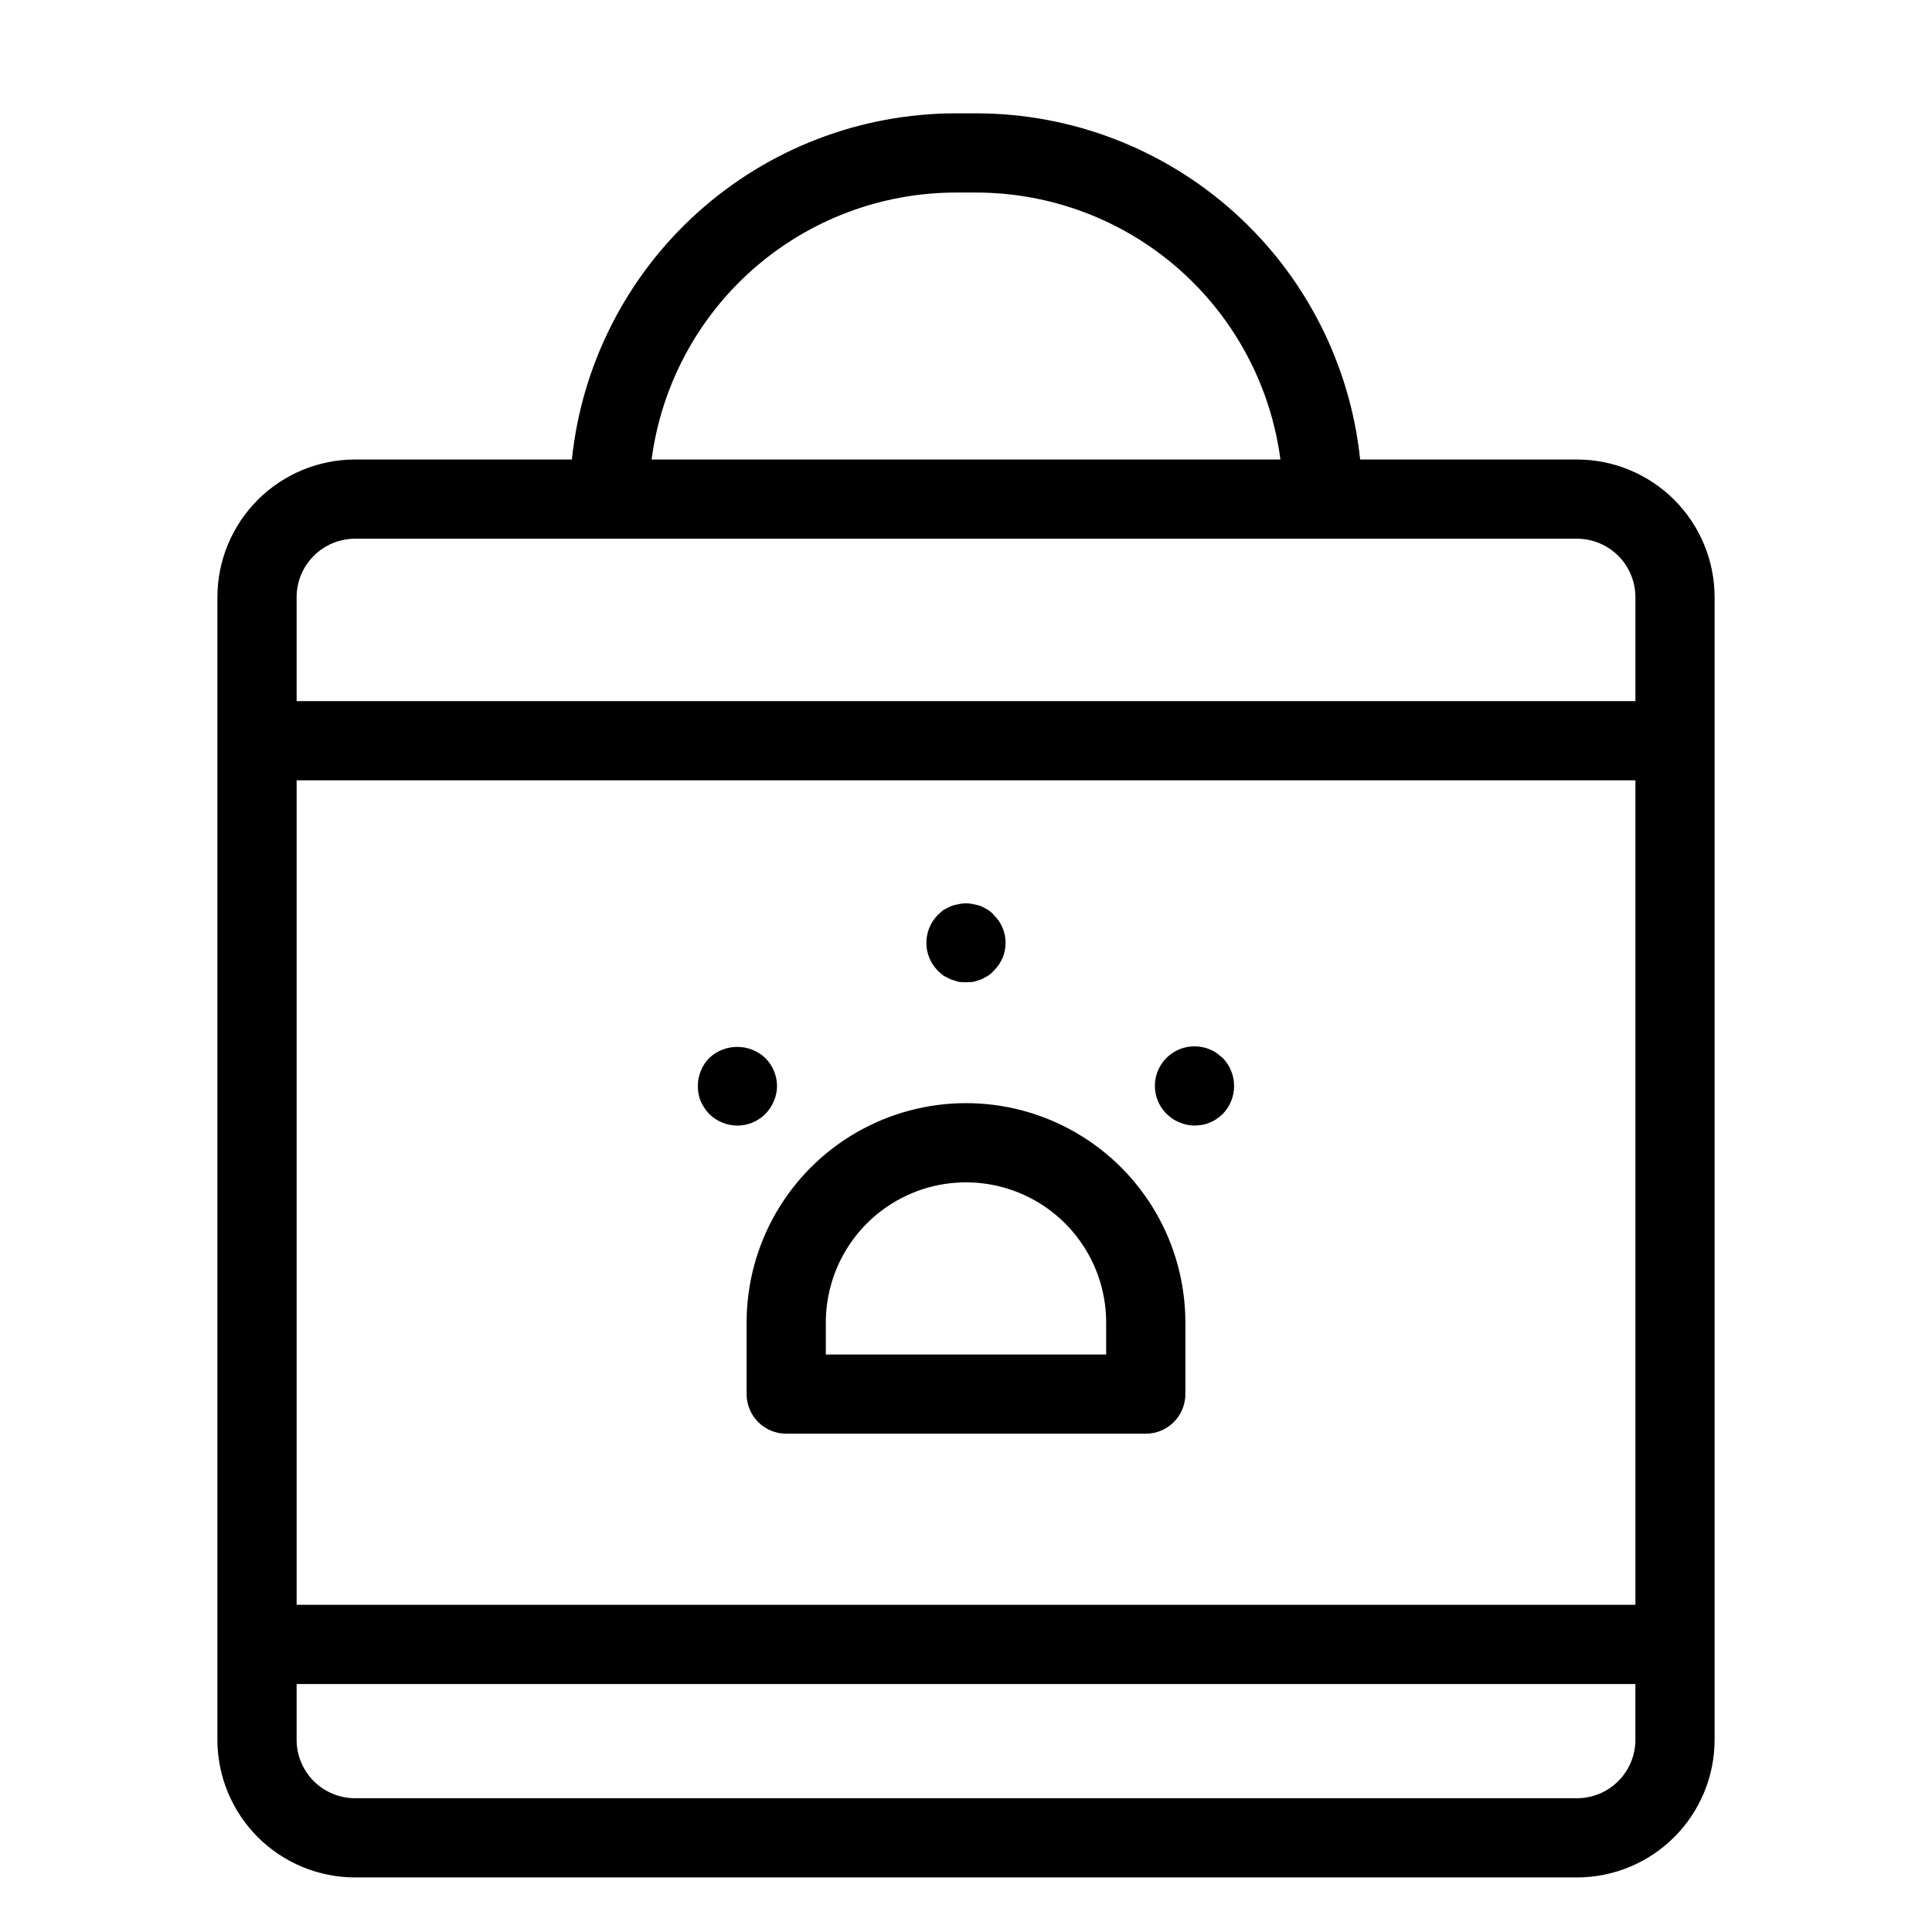 <?xml version="1.0" encoding="UTF-8"?>
<!-- Uploaded to: ICON Repo, www.svgrepo.com, Generator: ICON Repo Mixer Tools -->
<svg fill="#000000" width="800px" height="800px" version="1.1" viewBox="144 144 512 512" xmlns="http://www.w3.org/2000/svg">
 <g>
  <path d="m341.86 513.45c0 2.785 1.105 5.457 3.074 7.426s4.641 3.074 7.422 3.07h95.285c2.785 0.004 5.453-1.102 7.422-3.07s3.074-4.641 3.074-7.426v-18.965c0-20.77-11.082-39.965-29.07-50.352-17.988-10.383-40.148-10.383-58.137 0-17.988 10.387-29.07 29.582-29.07 50.352zm20.992-18.969v0.004c0-13.273 7.082-25.535 18.574-32.172 11.492-6.633 25.652-6.633 37.145 0 11.496 6.637 18.574 18.898 18.574 32.172v8.473l-74.293-0.004z"/>
  <path d="m329.67 435.79c0.57 1.277 1.352 2.449 2.309 3.465 2 1.934 4.668 3.023 7.449 3.043 2.754-0.016 5.391-1.109 7.352-3.043 0.992-0.988 1.777-2.164 2.305-3.465 0.543-1.258 0.832-2.613 0.84-3.984-0.027-2.801-1.156-5.481-3.144-7.453-4.168-3.887-10.633-3.887-14.801 0-1.957 1.984-3.051 4.664-3.043 7.453-0.02 1.363 0.23 2.719 0.734 3.984z"/>
  <path d="m456.57 441.45c1.258 0.543 2.613 0.828 3.984 0.844 0.707-0.02 1.406-0.09 2.102-0.211 0.695-0.113 1.367-0.324 2-0.633 0.633-0.23 1.234-0.547 1.781-0.941 0.551-0.387 1.074-0.809 1.57-1.262 4.059-4.137 4.059-10.762 0-14.902l-1.566-1.262h-0.004c-0.547-0.391-1.148-0.711-1.781-0.941-0.633-0.305-1.305-0.516-2-0.633-4.551-0.941-9.18 1.23-11.367 5.332s-1.406 9.156 1.918 12.406c0.969 0.945 2.109 1.695 3.363 2.203z"/>
  <path d="m394.11 402.62c0.637 0.312 1.262 0.629 1.895 0.941 0.625 0.211 1.262 0.418 1.988 0.629l0.004 0.004c0.664 0.086 1.332 0.121 2 0.102 0.664 0.02 1.328-0.016 1.988-0.102 0.738-0.211 1.363-0.418 2-0.629 0.625-0.312 1.262-0.629 1.785-0.941l-0.004-0.004c0.594-0.371 1.125-0.832 1.578-1.367 2.012-1.938 3.148-4.606 3.148-7.398 0-2.789-1.137-5.461-3.148-7.398-0.453-0.535-0.984-0.996-1.578-1.367-0.523-0.312-1.16-0.625-1.785-0.941-0.648-0.238-1.316-0.414-1.996-0.523-1.312-0.32-2.68-0.32-3.988 0-0.68 0.109-1.344 0.285-1.988 0.523-0.637 0.316-1.262 0.629-1.895 0.941h-0.004c-0.547 0.426-1.07 0.883-1.566 1.367-4.059 4.098-4.059 10.699 0 14.797 0.496 0.488 1.02 0.945 1.566 1.367z"/>
  <path d="m238.08 641.54h323.84c9.668-0.008 18.941-3.856 25.777-10.691 6.836-6.836 10.684-16.109 10.691-25.777v-302.83c-0.008-9.668-3.856-18.938-10.691-25.777-6.836-6.836-16.109-10.68-25.777-10.691h-57.465c-2.629-25.152-14.469-48.438-33.246-65.375-18.773-16.941-43.152-26.332-68.441-26.363h-5.535c-25.285 0.031-49.664 9.422-68.441 26.363-18.773 16.938-30.617 40.223-33.242 65.375h-57.465c-9.672 0.008-18.941 3.856-25.777 10.691-6.84 6.836-10.684 16.109-10.695 25.777v302.83c0.012 9.668 3.856 18.941 10.691 25.777 6.84 6.836 16.109 10.684 25.777 10.691zm339.32-72.246h-354.79v-218.5h354.79zm-15.477 51.254h-323.84c-4.102-0.004-8.039-1.633-10.938-4.535-2.902-2.902-4.535-6.836-4.539-10.941v-14.785h354.79v14.785c-0.004 4.106-1.637 8.039-4.535 10.941-2.902 2.902-6.836 4.531-10.941 4.535zm-164.69-425.52h5.535c19.723 0.027 38.762 7.215 53.578 20.227 14.816 13.016 24.406 30.969 26.977 50.52h-166.64c2.57-19.551 12.16-37.504 26.977-50.52 14.816-13.012 33.859-20.199 53.578-20.227zm-159.15 91.738h323.84c4.106 0.004 8.039 1.637 10.941 4.539 2.898 2.898 4.531 6.836 4.535 10.938v27.566h-354.79v-27.566c0.004-4.102 1.637-8.039 4.539-10.938 2.898-2.902 6.836-4.535 10.938-4.539z"/>
 </g>
</svg>